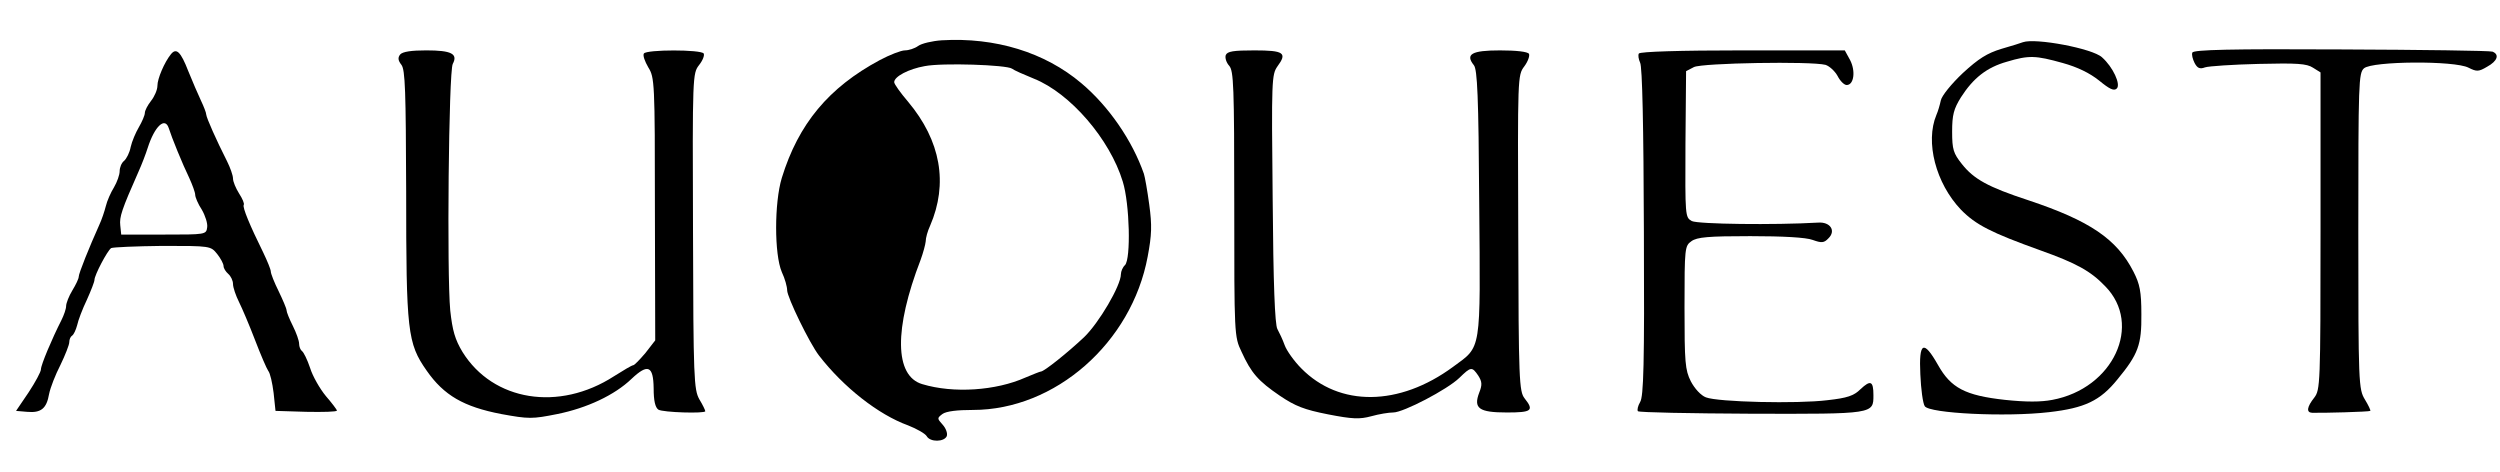 <?xml version="1.0" standalone="no"?>
<!DOCTYPE svg PUBLIC "-//W3C//DTD SVG 20010904//EN"
 "http://www.w3.org/TR/2001/REC-SVG-20010904/DTD/svg10.dtd">
<svg version="1.0" xmlns="http://www.w3.org/2000/svg"
 width="794pt" height="150pt" viewBox="0 0 794 150"
 preserveAspectRatio="xMidYMid meet">

<g transform="translate(0,150) scale(0.1,-0.1)"
fill="#000000" stroke="none">
<path d="M2991 1372 c-30 -2 -64 -10 -75 -18 -11 -8 -30 -14 -42 -14 -12 0
-48 -14 -80 -31 -162 -87 -258 -202 -311 -374 -24 -79 -24 -243 0 -299 10 -21
17 -47 17 -58 0 -22 71 -168 101 -207 78 -101 189 -188 283 -222 28 -11 54
-26 59 -34 11 -20 56 -19 64 0 3 9 -3 25 -13 36 -18 20 -18 21 -1 34 12 9 48
13 97 13 261 0 504 213 555 487 13 69 14 99 5 165 -6 45 -14 89 -17 98 -37
106 -112 215 -199 288 -116 98 -273 146 -443 136z m223 -90 c6 -5 38 -19 70
-32 115 -46 241 -192 282 -327 22 -71 26 -245 7 -265 -7 -6 -13 -20 -13 -29 0
-36 -70 -155 -117 -200 -52 -49 -127 -109 -137 -109 -3 0 -25 -9 -49 -19 -94
-42 -229 -51 -328 -21 -88 26 -90 175 -5 395 8 22 15 48 16 58 0 11 6 33 14
50 58 134 34 270 -70 394 -24 28 -44 56 -44 62 0 18 46 42 97 51 56 11 260 4
277 -8z"/>
<path d="M6425 1366 c-5 -2 -36 -12 -68 -21 -46 -14 -73 -31 -123 -77 -36 -34
-67 -72 -70 -87 -3 -14 -9 -35 -14 -46 -36 -86 -2 -217 78 -301 47 -48 96 -73
252 -129 115 -41 160 -66 206 -114 120 -122 26 -325 -168 -361 -36 -7 -84 -7
-150 0 -127 14 -172 38 -213 111 -46 81 -61 73 -56 -30 2 -47 8 -92 14 -101
14 -23 258 -35 395 -19 113 13 162 36 217 104 66 80 77 110 76 207 0 72 -5 96
-25 135 -53 104 -139 162 -334 227 -128 42 -173 67 -211 115 -27 34 -31 46
-31 103 0 53 5 72 28 109 39 61 82 95 146 113 70 21 91 20 177 -4 47 -13 86
-32 116 -56 33 -27 47 -34 56 -25 13 13 -12 68 -47 99 -30 28 -211 62 -251 48z"/>
<path d="M6963 1333 c-3 -6 1 -21 7 -33 9 -17 17 -20 33 -14 12 4 89 9 170 11
123 3 153 1 173 -12 l24 -15 0 -504 c0 -488 -1 -504 -20 -529 -23 -29 -26 -47
-7 -48 32 -1 182 3 185 6 2 1 -6 18 -17 36 -20 33 -21 48 -21 535 0 473 1 502
18 517 26 23 288 25 332 2 26 -13 32 -13 59 3 33 18 40 39 17 48 -8 3 -224 6
-481 7 -350 2 -469 -1 -472 -10z"/>
<path d="M543 1328 c-21 -26 -43 -78 -43 -100 0 -13 -9 -34 -20 -48 -11 -14
-20 -31 -20 -39 0 -7 -9 -28 -19 -45 -10 -17 -22 -45 -26 -63 -3 -17 -13 -37
-21 -44 -8 -6 -14 -21 -14 -33 0 -11 -8 -34 -18 -51 -10 -16 -22 -43 -26 -60
-4 -16 -13 -43 -21 -60 -31 -69 -65 -153 -65 -164 0 -6 -9 -25 -20 -43 -11
-18 -20 -41 -20 -50 0 -9 -7 -29 -15 -45 -30 -59 -65 -142 -65 -156 0 -8 -18
-41 -39 -73 l-40 -59 35 -3 c44 -4 62 10 70 57 4 20 20 61 36 92 15 31 28 64
28 72 0 9 4 18 9 21 5 3 12 18 16 33 3 15 17 52 31 81 13 29 24 57 24 63 0 15
41 93 53 101 6 3 79 6 163 7 153 0 153 0 174 -26 11 -14 20 -31 20 -38 0 -7 7
-18 15 -25 8 -7 15 -21 15 -32 0 -11 9 -37 19 -57 10 -20 33 -74 51 -121 18
-47 37 -91 42 -98 6 -7 13 -38 17 -70 l6 -57 98 -3 c53 -1 97 0 97 4 0 3 -16
24 -35 46 -19 23 -42 63 -50 89 -9 27 -21 51 -26 54 -5 4 -9 14 -9 23 0 10 -9
35 -20 57 -11 22 -20 44 -20 50 0 5 -12 33 -25 60 -14 28 -25 56 -25 63 0 6
-11 33 -24 60 -43 87 -66 143 -62 151 3 4 -4 20 -15 37 -10 16 -19 37 -19 47
0 10 -9 35 -19 55 -34 67 -65 137 -66 148 0 6 -8 26 -17 45 -9 19 -27 61 -40
93 -24 62 -38 75 -55 54z m-7 -235 c9 -29 44 -115 65 -158 10 -22 19 -46 19
-54 0 -7 9 -29 21 -47 11 -19 19 -44 17 -56 -3 -23 -5 -23 -138 -23 l-135 0
-3 29 c-3 27 4 49 58 171 10 22 23 56 29 75 22 69 55 100 67 63z"/>
<path d="M1271 1327 c-8 -10 -7 -19 4 -33 12 -16 14 -83 15 -402 0 -445 4
-482 65 -569 55 -79 118 -115 237 -138 88 -16 98 -16 178 0 94 19 182 60 236
112 52 49 69 41 70 -30 0 -40 5 -61 15 -68 14 -9 149 -13 149 -5 0 3 -8 20
-19 38 -17 31 -19 64 -20 534 -2 494 -1 501 19 527 12 15 18 31 15 37 -8 13
-182 13 -190 0 -4 -6 3 -25 14 -44 20 -32 21 -47 21 -450 l1 -417 -31 -40
c-18 -21 -35 -39 -39 -39 -4 0 -31 -16 -61 -35 -175 -113 -384 -79 -481 77
-24 40 -32 68 -39 132 -11 116 -5 758 8 783 17 32 -4 43 -84 43 -47 0 -75 -4
-83 -13z"/>
<path d="M3893 1325 c-3 -9 2 -24 11 -34 14 -16 16 -64 16 -438 0 -417 0 -422
23 -470 31 -68 53 -93 122 -140 49 -33 77 -44 153 -59 77 -15 100 -16 137 -6
25 7 56 12 70 12 32 0 172 73 210 110 37 36 40 36 60 7 12 -19 13 -29 3 -54
-19 -50 -1 -63 88 -63 79 0 87 6 56 45 -17 22 -19 56 -20 524 -2 497 -2 502
19 530 12 16 18 34 15 40 -4 7 -41 11 -92 11 -90 0 -111 -12 -83 -47 11 -13
15 -100 17 -437 4 -480 8 -454 -83 -521 -171 -126 -361 -128 -482 -5 -23 23
-47 57 -53 74 -6 17 -17 40 -23 51 -8 14 -13 144 -15 414 -4 377 -3 394 15
420 32 43 21 51 -73 51 -67 0 -86 -3 -91 -15z"/>
<path d="M5205 1330 c-3 -5 -1 -18 4 -29 7 -12 11 -202 12 -538 2 -421 -1
-523 -12 -540 -7 -12 -10 -25 -7 -29 4 -4 166 -7 361 -8 389 -1 387 -1 387 59
0 45 -9 49 -41 19 -21 -21 -42 -28 -105 -35 -96 -12 -348 -6 -386 9 -16 6 -36
28 -48 51 -18 36 -20 59 -20 235 0 190 1 195 22 210 18 13 54 16 187 16 103 0
177 -4 198 -12 28 -10 36 -10 50 5 25 24 6 53 -33 50 -138 -8 -382 -5 -401 5
-21 12 -21 15 -20 244 l2 232 25 13 c26 13 372 19 418 7 12 -4 29 -19 38 -35
8 -16 21 -29 29 -29 23 0 29 44 11 79 l-17 31 -324 0 c-200 0 -326 -4 -330
-10z"/>
</g>
</svg>
